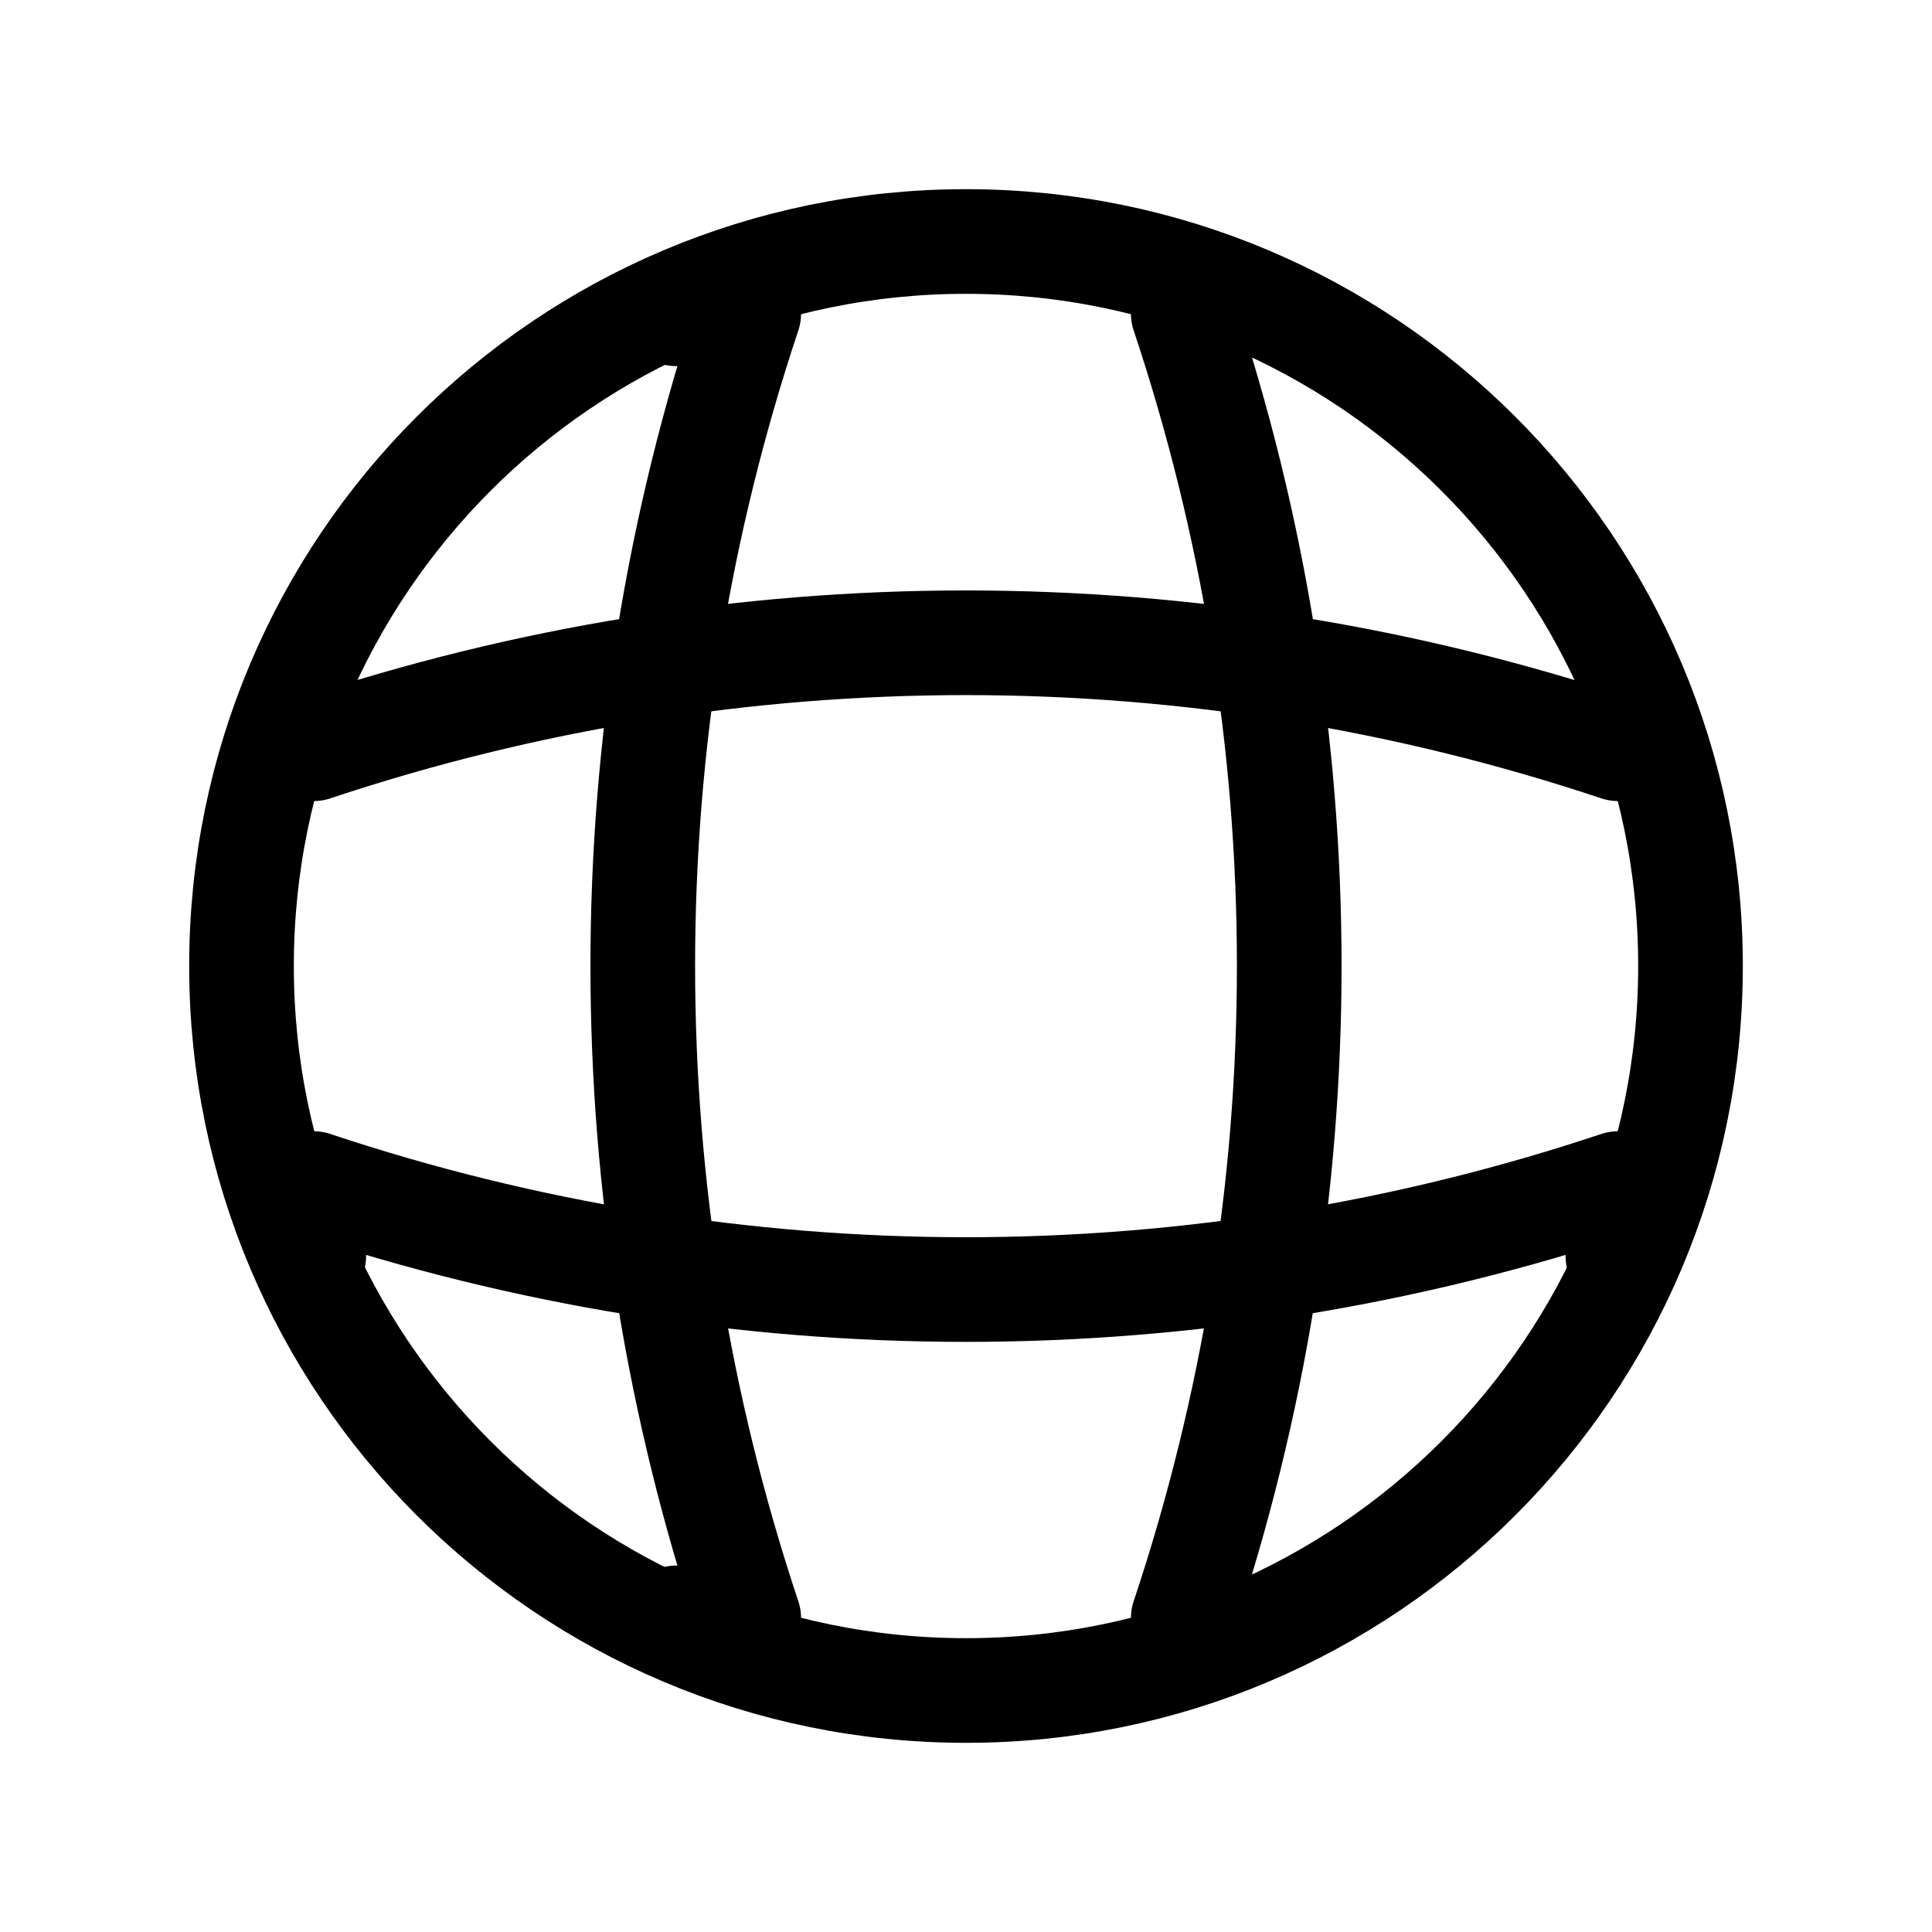<svg width="24" height="24" viewBox="0 0 24 24" fill="none" xmlns="http://www.w3.org/2000/svg">
    <path d="M12 21C16.971 21 21 16.971 21 12C21 7.029 16.971 3 12 3C7.029 3 3 7.029 3 12C3 16.971 7.029 21 12 21Z"
          stroke="black" stroke-width="1.3" stroke-linecap="round" stroke-linejoin="round"/>
    <path d="M8.401 3.898H9.301C7.546 9.154 7.546 14.842 9.301 20.098H8.401" stroke="black"
          stroke-width="1.3" stroke-linecap="round" stroke-linejoin="round"/>
    <path d="M14.699 3.898C16.454 9.154 16.454 14.842 14.699 20.098" stroke="black" stroke-width="1.3"
          stroke-linecap="round" stroke-linejoin="round"/>
    <path d="M3.898 15.603V14.703C9.154 16.458 14.842 16.458 20.098 14.703V15.603" stroke="black"
          stroke-width="1.3" stroke-linecap="round" stroke-linejoin="round"/>
    <path d="M3.898 9.301C9.154 7.546 14.842 7.546 20.098 9.301" stroke="black" stroke-width="1.3"
          stroke-linecap="round" stroke-linejoin="round"/>
</svg>